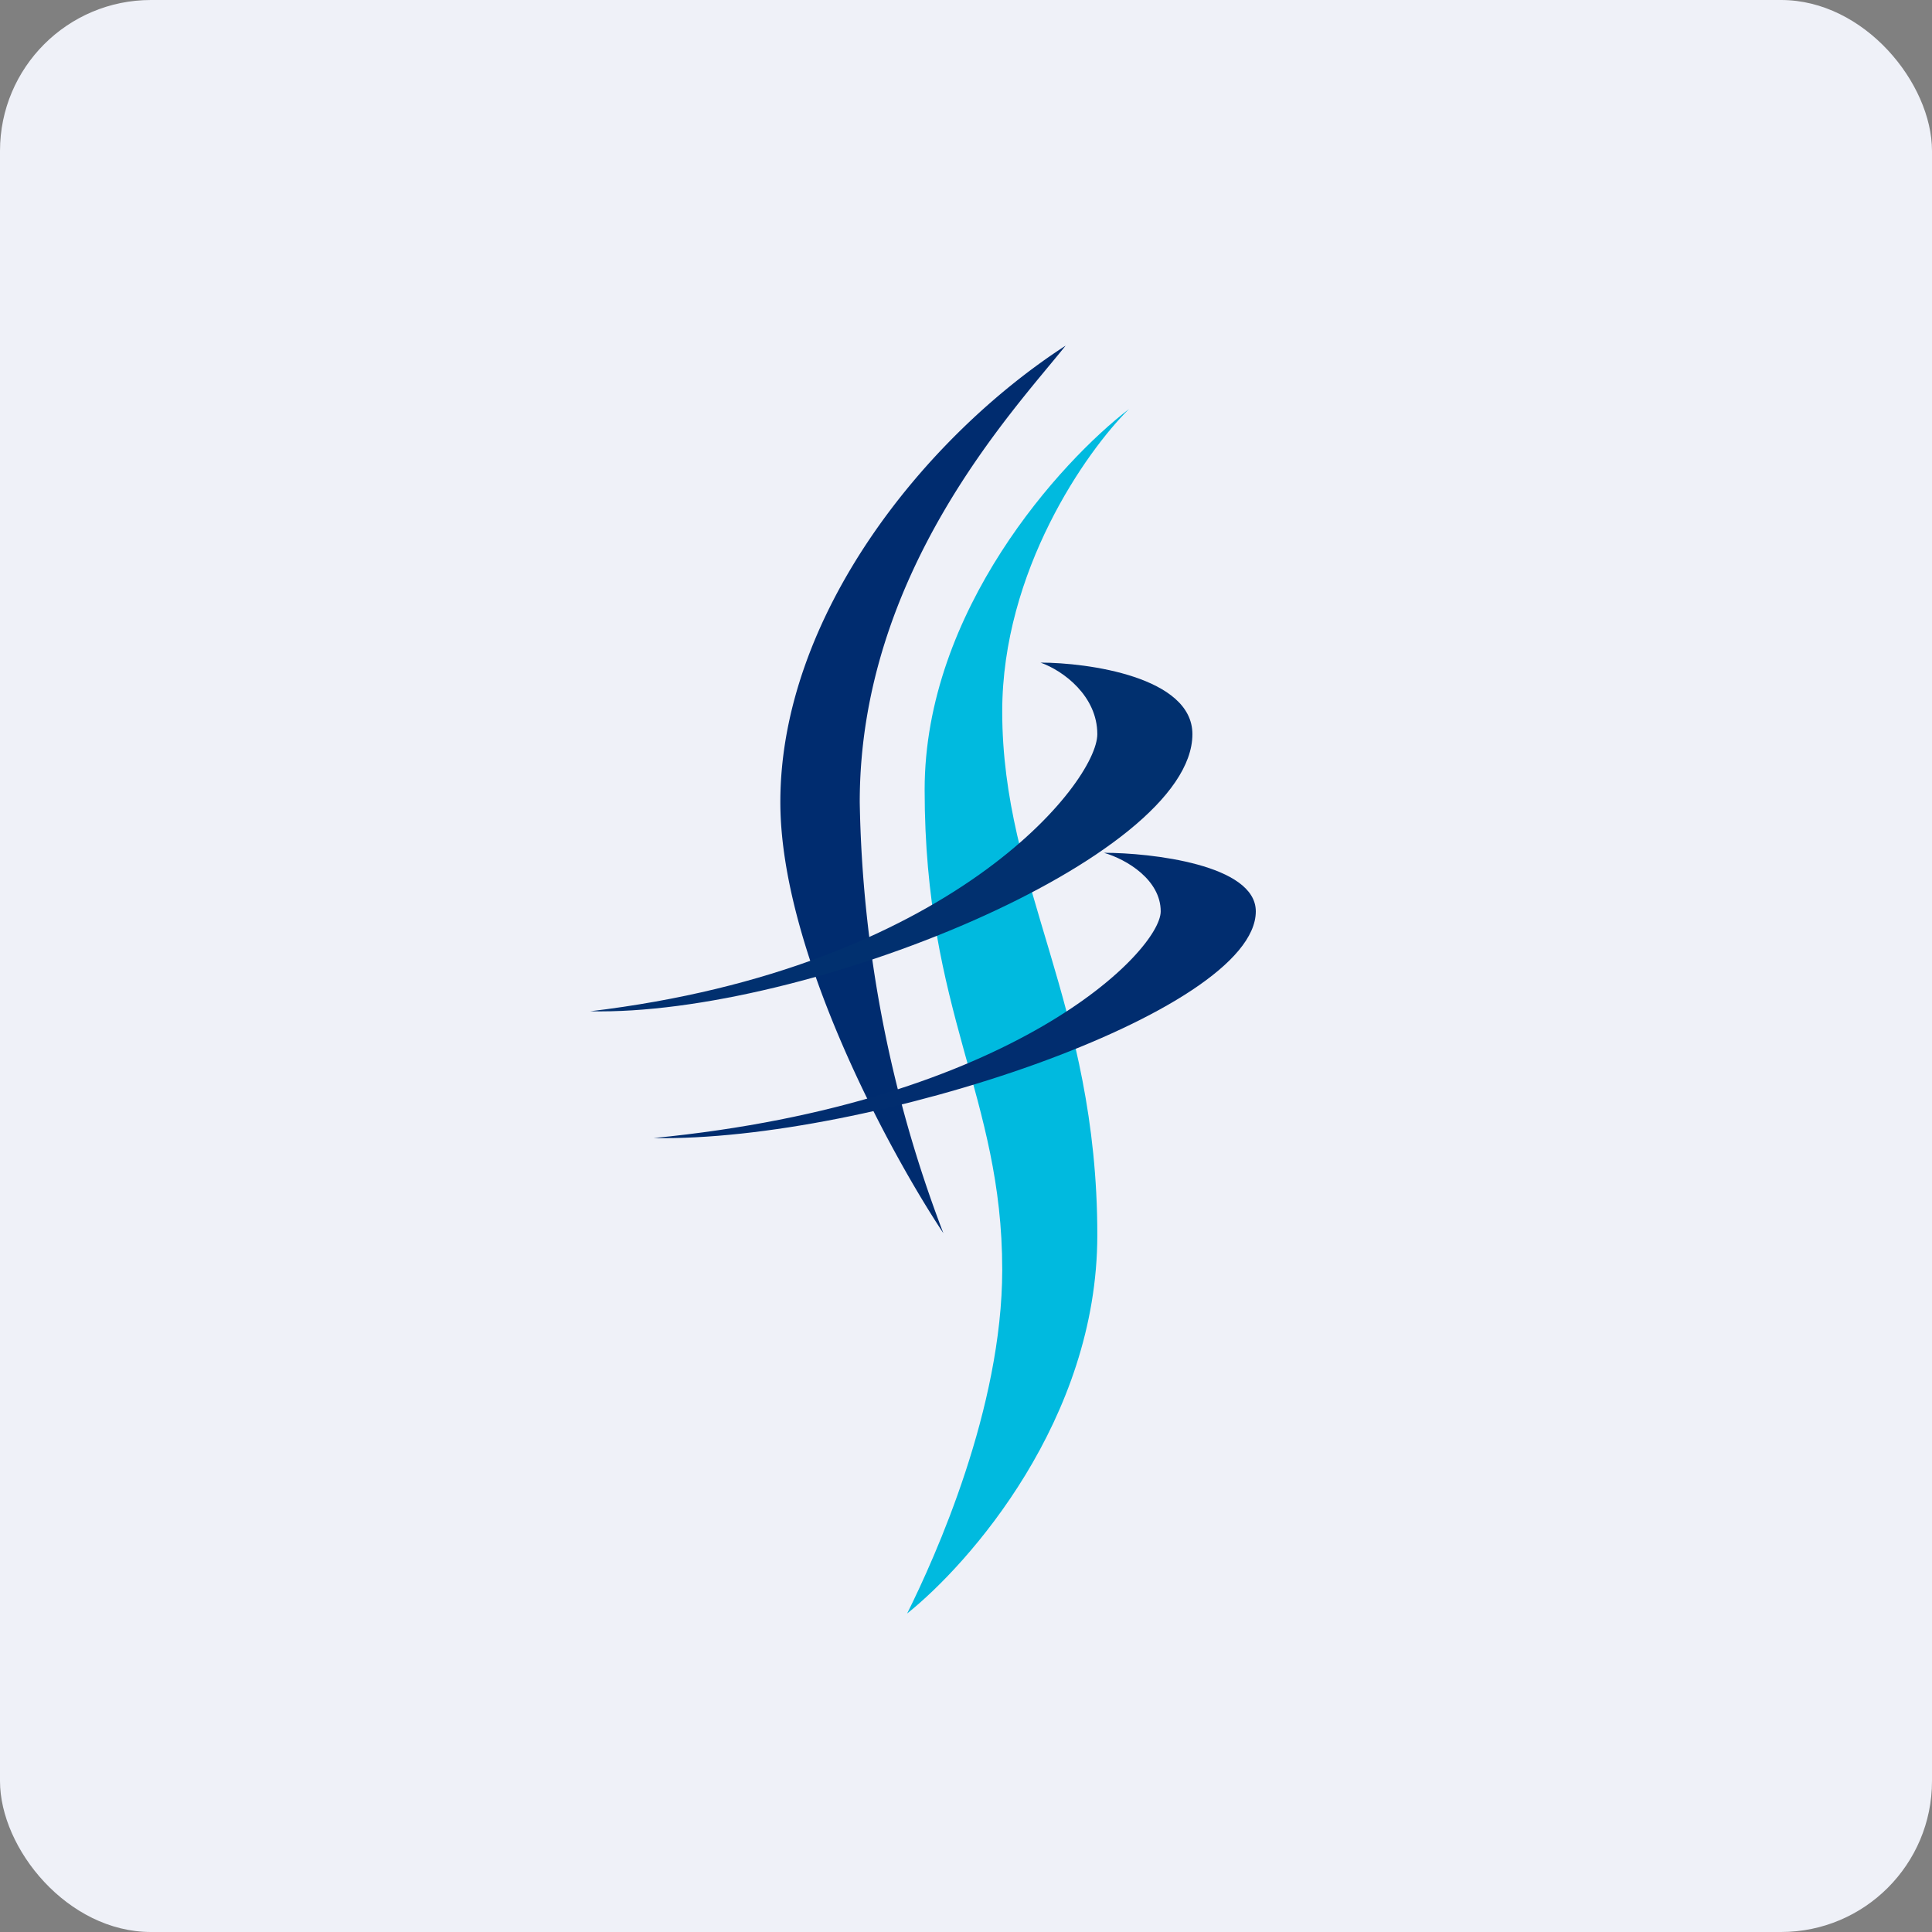 <!-- by FastBull --><svg xmlns="http://www.w3.org/2000/svg" width="64" height="64" viewBox="0 0 64 64"><rect x="0" y="0" width="64" height="64" fill="#808080" stroke="none"/><rect x="0" y="0" width="64" height="64" rx="5" ry="5" fill="#eff1f8" /><path fill="#eff1f8" d="M 2.75,2 L 61.55,2 L 61.55,60.80 L 2.75,60.80 L 2.75,2" /><path d="M 25.85,26.57 C 25.85,31.49 29.45,38.14 31.25,40.85 A 41.86,41.86 0 0,1 28.48,26.57 C 28.48,18.97 33.60,13.58 35.30,11.45 C 30.61,14.49 25.85,20.42 25.85,26.57" fill="#002c6f" /><path d="M 30.63,26.16 C 30.63,20.23 35.14,15.28 37.40,13.55 C 35.98,14.95 33.20,18.92 33.20,23.57 C 33.20,29.37 36.35,33.27 36.35,40.91 C 36.35,47.03 32.09,51.82 30.05,53.45 C 30.99,51.56 33.20,46.65 33.20,42.06 C 33.20,36.32 30.63,33.57 30.63,26.16 L 30.63,26.16" fill="#00badf" /><path d="M 36.35,24.32 C 36.35,23.06 35.23,22.22 34.47,21.95 C 36.02,21.95 39.50,22.42 39.50,24.32 C 39.50,28.44 26.67,33.66 19.55,33.50 C 31.53,32.07 36.35,25.91 36.35,24.32 L 36.35,24.32" fill="#01306f" /><path d="M 38.45,30.19 C 38.45,29.15 37.33,28.47 36.57,28.25 C 38.12,28.25 41.60,28.64 41.60,30.19 C 41.60,33.55 28.77,37.83 21.65,37.70 C 33.63,36.53 38.45,31.48 38.45,30.19" fill="#012d6f" /></svg>